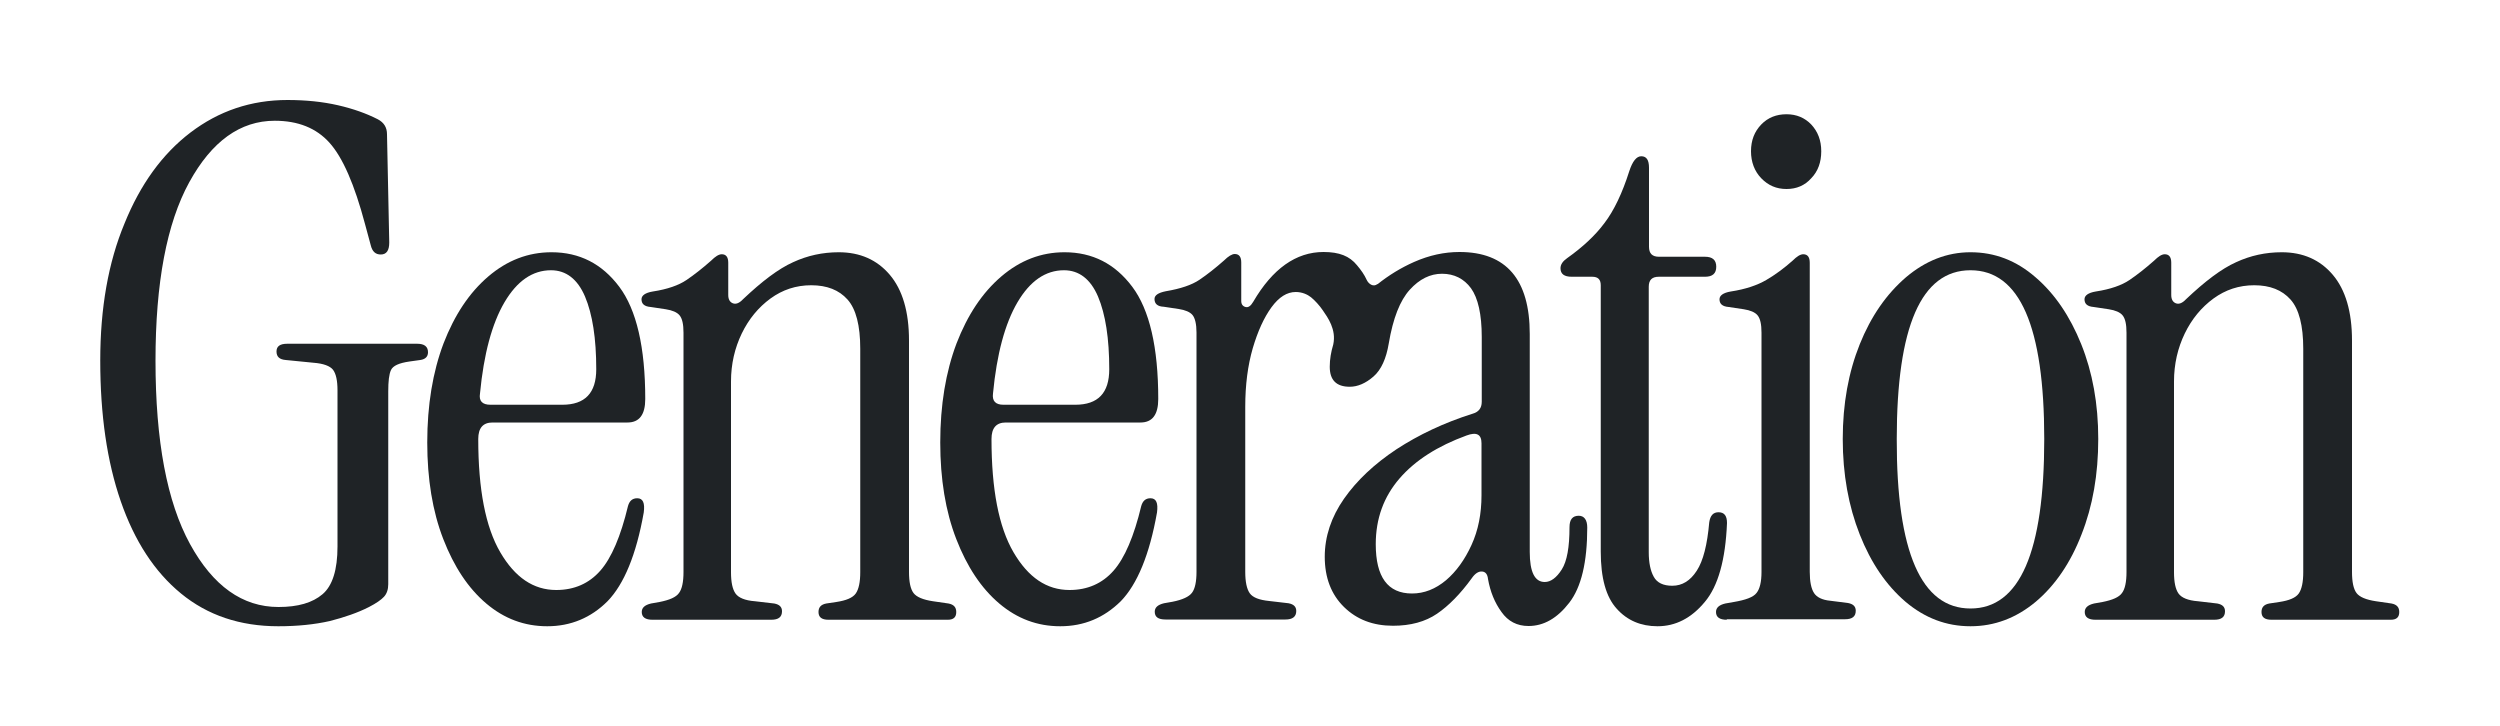 <?xml version="1.0" encoding="utf-8"?>
<!-- Generator: Adobe Illustrator 26.2.1, SVG Export Plug-In . SVG Version: 6.00 Build 0)  -->
<svg version="1.1" id="Layer_1" xmlns="http://www.w3.org/2000/svg" xmlns:xlink="http://www.w3.org/1999/xlink" x="0px" y="0px"
	 viewBox="0 0 1000 290.5" style="enable-background:new 0 0 1000 290.5;" xml:space="preserve">
<style type="text/css">
	.st0{fill:#1F2326;}
</style>
<g>
	<path class="st0" d="M111.3,250.5c-15.3,0-28.3-4.4-38.9-13.1c-10.6-8.7-18.6-21-24.1-36.9c-5.5-15.9-8.2-34.6-8.2-56.3
		c0-20.9,3.2-39.2,9.7-54.8C56.1,73.8,64.9,61.6,76.2,53c11.3-8.6,24.2-13,38.8-13c7.4,0,14.1,0.7,20.2,2.1
		c6.1,1.4,11.4,3.3,15.9,5.6c2.5,1.3,3.7,3.3,3.7,6l0.9,43.3c0,3.2-1.1,4.8-3.4,4.8c-2.1,0-3.4-1.2-4-3.7l-2.3-8.5
		c-4.2-15.8-8.9-26.6-14.2-32.5c-5.3-5.9-12.6-8.8-21.9-8.8c-13.8,0-25.2,8.2-34.2,24.6c-9,16.4-13.5,40.2-13.5,71.4
		c0,32.1,4.6,56.5,13.8,73.3c9.2,16.8,21,25.2,35.4,25.2c7.8,0,13.6-1.7,17.6-5.1c4-3.4,6-9.8,6-19.1v-62.4c0-4-0.6-6.7-1.8-8.3
		c-1.2-1.5-3.8-2.5-7.8-2.8l-11.1-1.1c-2.5-0.2-3.7-1.3-3.7-3.4c0-2.1,1.4-3.1,4.3-3.1h52c2.8,0,4.3,1.1,4.3,3.4
		c0,1.7-1,2.8-3.1,3.1l-4.3,0.6c-4.2,0.6-6.6,1.7-7.4,3.4c-0.8,1.7-1.1,4.6-1.1,8.5v77.2c0,2.1-0.6,3.8-1.7,5
		c-1.1,1.2-3.1,2.6-6,4.1c-4.5,2.3-9.8,4.1-15.6,5.6C125.8,249.8,119,250.5,111.3,250.5z"/>
	<path class="st0" d="M218.9,250.5c-9.1,0-17.2-3-24.4-9.1c-7.2-6.1-12.9-14.7-17.2-25.8c-4.3-11.1-6.4-24-6.4-38.6
		c0-15,2.2-28.2,6.5-39.6c4.4-11.4,10.3-20.3,17.9-26.8c7.6-6.5,16-9.7,25.3-9.7c11.2,0,20.2,4.6,27.1,13.8
		c6.9,9.2,10.4,24.2,10.4,44.9c0,6.3-2.4,9.4-7.1,9.4H197c-3.8,0-5.7,2.2-5.7,6.6c0,20.1,2.9,35.2,8.8,45.3
		c5.9,10.1,13.3,15.1,22.4,15.1c7.2,0,13.1-2.6,17.6-7.7c4.5-5.1,8.2-13.8,11.1-25.9c0.6-2.1,1.8-3.1,3.7-3.1c2.3,0,3.1,1.9,2.6,5.7
		c-3,16.9-7.9,28.7-14.5,35.5C236.4,247.1,228.3,250.5,218.9,250.5z M196.2,161.9h28.7c9.1,0,13.6-4.7,13.6-14.2
		c0-12.3-1.5-22-4.5-29.1c-3-7-7.6-10.5-13.6-10.5c-7.4,0-13.6,4.3-18.6,12.8c-5,8.5-8.3,20.7-9.8,36.5
		C191.5,160.4,192.9,161.9,196.2,161.9z"/>
	<path class="st0" d="M261,247.9c-2.8,0-4.3-1-4.3-3.1c0-1.7,1.2-2.8,3.7-3.4l3.4-0.6c4-0.8,6.6-1.9,7.8-3.6
		c1.2-1.6,1.8-4.4,1.8-8.4v-95.7c0-3.4-0.5-5.7-1.6-7c-1-1.2-2.9-2-5.5-2.4l-6-0.9c-2.5-0.2-3.7-1.2-3.7-3.1c0-1.5,1.5-2.6,4.5-3.1
		c5.9-0.9,10.4-2.5,13.5-4.6c3.1-2.1,6.4-4.7,9.8-7.7c1.7-1.7,3.1-2.6,4.3-2.6c1.7,0,2.6,1.1,2.6,3.4V118c0,1.7,0.6,2.8,1.8,3.3
		c1.2,0.5,2.6,0,4.1-1.6c7.6-7.2,14.2-12.2,20-14.8c5.8-2.7,11.9-4,18.3-4c8.5,0,15.3,3,20.4,9c5.1,6,7.7,14.8,7.7,26.3v92.6
		c0,4,0.6,6.8,1.8,8.4c1.2,1.6,3.8,2.7,7.8,3.3l6.2,0.9c2.1,0.4,3.1,1.5,3.1,3.4c0,2.1-1.1,3.1-3.4,3.1h-47.7c-2.7,0-4-1-4-3.1
		c0-1.9,1-3,3.1-3.4l4-0.6c4-0.6,6.6-1.7,7.8-3.4c1.2-1.7,1.8-4.6,1.8-8.5v-89.4c0-9.3-1.7-15.9-5.1-19.7c-3.4-3.8-8.2-5.7-14.5-5.7
		c-6.1,0-11.5,1.8-16.3,5.3c-4.8,3.5-8.7,8.2-11.5,14c-2.8,5.8-4.3,12.2-4.3,19.2v76.3c0,4,0.6,6.8,1.8,8.5c1.2,1.7,3.8,2.8,7.8,3.1
		l7.7,0.9c2.1,0.4,3.1,1.4,3.1,3.1c0,2.3-1.4,3.4-4.3,3.4H261z"/>
	<path class="st0" d="M424.1,250.5c-9.1,0-17.2-3-24.4-9.1c-7.2-6.1-12.9-14.7-17.2-25.8c-4.3-11.1-6.4-24-6.4-38.6
		c0-15,2.2-28.2,6.5-39.6c4.4-11.4,10.3-20.3,17.9-26.8c7.6-6.5,16-9.7,25.3-9.7c11.2,0,20.2,4.6,27.1,13.8
		c6.9,9.2,10.4,24.2,10.4,44.9c0,6.3-2.4,9.4-7.1,9.4h-53.9c-3.8,0-5.7,2.2-5.7,6.6c0,20.1,2.9,35.2,8.8,45.3
		c5.9,10.1,13.3,15.1,22.4,15.1c7.2,0,13.1-2.6,17.6-7.7c4.5-5.1,8.2-13.8,11.1-25.9c0.6-2.1,1.8-3.1,3.7-3.1c2.3,0,3.1,1.9,2.6,5.7
		c-3,16.9-7.9,28.7-14.5,35.5C441.6,247.1,433.6,250.5,424.1,250.5z M401.4,161.9h28.7c9.1,0,13.6-4.7,13.6-14.2
		c0-12.3-1.5-22-4.5-29.1c-3-7-7.6-10.5-13.6-10.5c-7.4,0-13.6,4.3-18.6,12.8c-5,8.5-8.3,20.7-9.8,36.5
		C396.8,160.4,398.2,161.9,401.4,161.9z"/>
	<g>
		<path class="st0" d="M631.5,206.3c-2.5,0-3.7,1.5-3.7,4.6c0,8-1,13.6-3.1,16.9c-2.1,3.3-4.4,5-6.8,5c-4,0-6-4-6-12v-87.2
			c0-21.8-9.4-32.8-28.1-32.8c-6.1,0-12.1,1.3-18.2,4c-5.2,2.3-10.1,5.3-14.6,8.9l0-0.1c-1.7,1.4-3.6-0.1-4.3-1.6
			c-1-2.2-2.3-4-3.9-5.9c-3-3.7-7.1-5.3-13.4-5.3c-11,0-20.4,6.7-28.1,19.9c-1,1.7-2,2.4-3.1,2.1c-1.1-0.3-1.7-1.1-1.7-2.4v-15.4
			c0-2.3-0.9-3.4-2.6-3.4c-1.1,0-2.6,0.9-4.3,2.6c-3.4,3-6.7,5.6-9.8,7.7c-3.1,2.1-7.6,3.6-13.5,4.6c-3,0.6-4.5,1.6-4.5,3.1
			c0,1.9,1.2,3,3.7,3.1l6,0.9c2.6,0.4,4.5,1.2,5.5,2.4c1,1.2,1.6,3.6,1.6,7v95.7c0,4-0.6,6.8-1.8,8.4c-1.2,1.6-3.8,2.8-7.8,3.6
			l-3.4,0.6c-2.5,0.6-3.7,1.7-3.7,3.4c0,2.1,1.4,3.1,4.3,3.1h48c2.8,0,4.3-1.1,4.3-3.4c0-1.7-1-2.7-3.1-3.1l-7.7-0.9
			c-4-0.4-6.6-1.4-7.8-3.1c-1.2-1.7-1.8-4.6-1.8-8.5v-66.1c0-8.7,1-16.5,3-23.4c2-6.8,4.5-12.3,7.5-16.4c3-4.1,6.2-6.1,9.7-6.1
			c2.6,0,4.7,1,6.1,2.1c1.5,1.2,3.5,3.4,4.7,5.2c2,2.9,5.5,7.7,4.2,13.7l0,0c-0.9,3-1.4,5.9-1.4,8.9c0,5.3,2.6,8,8,8
			c3.2,0,6.4-1.4,9.5-4.1c3.1-2.7,5.1-7.2,6.1-13.2c1.7-10.1,4.5-17.2,8.4-21.5c3.9-4.3,8.2-6.4,12.9-6.4c4.9,0,8.8,2,11.6,5.8
			c2.8,3.9,4.3,10.4,4.3,19.5v25.9c0,2.5-1.2,4.1-3.7,4.8c-11.4,3.6-21.5,8.4-30.4,14.2c-8.9,5.9-15.9,12.5-21,19.8
			c-5.1,7.3-7.7,15.1-7.7,23.2c0,8.4,2.6,15.1,7.7,20.1c5.1,5,11.6,7.5,19.6,7.5c7,0,12.9-1.6,17.6-4.8c4.7-3.2,9.4-8,13.9-14.2
			c1.3-1.9,2.7-2.8,4.1-2.7c1.4,0.1,2.2,1.1,2.4,3c0.9,5.1,2.7,9.5,5.4,13.2c2.6,3.7,6.2,5.6,10.8,5.6c6.1,0,11.5-3.1,16.3-9.3
			c4.8-6.2,7.2-16.2,7.2-30.1C634.9,208,633.7,206.3,631.5,206.3z M592.6,198.1c0,7.4-1.3,14-4,19.9c-2.7,5.9-6.1,10.6-10.2,14.1
			c-4.2,3.5-8.7,5.3-13.6,5.3c-9.7,0-14.5-6.6-14.5-19.7c0-10.3,3.2-19,9.5-26.3c6.3-7.3,15.3-13,26.8-17.2c4-1.5,6-0.5,6,3.1V198.1
			z"/>
	</g>
	<path class="st0" d="M663,250.5c-6.6,0-12.1-2.3-16.3-7c-4.3-4.7-6.4-12.3-6.4-22.9V114.1c0-2.3-1.1-3.4-3.4-3.4h-8.2
		c-3,0-4.5-1.1-4.5-3.4c0-1.5,0.9-2.8,2.6-4c6.2-4.4,11.3-9.1,15-14.1c3.8-5,7.1-11.9,9.9-20.7c1.3-4,2.9-6,4.8-6
		c2.1,0,3.1,1.5,3.1,4.6v31.6c0,2.7,1.3,4,4,4H682c3,0,4.5,1.3,4.5,4c0,2.7-1.5,4-4.5,4h-18.5c-2.7,0-4,1.3-4,4v106.2
		c0,4.2,0.7,7.5,2,9.8c1.3,2.4,3.8,3.6,7.4,3.6c4,0,7.2-2,9.8-6c2.6-4,4.2-10.4,5-19.4c0.4-2.7,1.6-4,3.7-4c2.3,0,3.4,1.4,3.4,4.3
		c-0.6,14.6-3.5,25.2-8.9,31.6C676.5,247.3,670.2,250.5,663,250.5z"/>
	<path class="st0" d="M690.7,247.9c-2.8,0-4.3-1-4.3-3.1c0-1.7,1.2-2.8,3.7-3.4l3.4-0.6c4.7-0.8,7.8-1.9,9.1-3.6
		c1.3-1.6,2-4.4,2-8.4v-95.7c0-3.4-0.5-5.7-1.6-7c-1-1.2-2.9-2-5.5-2.4l-6-0.9c-2.5-0.2-3.7-1.2-3.7-3.1c0-1.5,1.5-2.6,4.5-3.1
		c5.9-0.9,10.6-2.5,14.2-4.6c3.6-2.1,7.1-4.7,10.5-7.7c1.7-1.7,3.1-2.6,4.3-2.6c1.7,0,2.6,1.1,2.6,3.4v123.6c0,4,0.6,6.8,1.7,8.5
		c1.1,1.7,3.3,2.8,6.5,3.1l7.1,0.9c2.1,0.4,3.1,1.4,3.1,3.1c0,2.3-1.4,3.4-4.3,3.4H690.7z M714.6,75.6c-4,0-7.3-1.4-10.1-4.3
		c-2.7-2.8-4.1-6.5-4.1-10.8c0-4.4,1.4-7.9,4.1-10.7c2.7-2.8,6.1-4.1,10.1-4.1s7.3,1.4,9.9,4.1c2.6,2.8,4,6.3,4,10.7
		c0,4.4-1.3,8-4,10.8C721.9,74.2,718.6,75.6,714.6,75.6z"/>
	<path class="st0" d="M788.2,250.5c-9.7,0-18.3-3.3-26-9.8c-7.7-6.6-13.8-15.5-18.3-26.9c-4.5-11.4-6.8-24.1-6.8-38.2
		c0-14.1,2.3-26.7,6.8-37.9c4.5-11.2,10.7-20.1,18.5-26.8c7.8-6.6,16.4-10,25.8-10c9.7,0,18.3,3.3,26,10
		c7.7,6.6,13.8,15.6,18.3,26.8c4.5,11.2,6.8,23.8,6.8,37.9c0,14.1-2.2,26.8-6.7,38.2c-4.4,11.4-10.6,20.4-18.3,26.9
		C806.5,247.2,797.8,250.5,788.2,250.5z M788.2,243.4c19.7,0,29.5-22.6,29.5-67.8c0-45-9.8-67.5-29.5-67.5
		c-19.7,0-29.5,22.5-29.5,67.5C758.6,220.8,768.5,243.4,788.2,243.4z"/>
	<path class="st0" d="M838.2,247.9c-2.8,0-4.3-1-4.3-3.1c0-1.7,1.2-2.8,3.7-3.4l3.4-0.6c4-0.8,6.6-1.9,7.8-3.6
		c1.2-1.6,1.8-4.4,1.8-8.4v-95.7c0-3.4-0.5-5.7-1.6-7c-1-1.2-2.9-2-5.5-2.4l-6-0.9c-2.5-0.2-3.7-1.2-3.7-3.1c0-1.5,1.5-2.6,4.5-3.1
		c5.9-0.9,10.4-2.5,13.5-4.6c3.1-2.1,6.4-4.7,9.8-7.7c1.7-1.7,3.1-2.6,4.3-2.6c1.7,0,2.6,1.1,2.6,3.4V118c0,1.7,0.6,2.8,1.8,3.3
		c1.2,0.5,2.6,0,4.1-1.6c7.6-7.2,14.2-12.2,20-14.8c5.8-2.7,11.9-4,18.3-4c8.5,0,15.3,3,20.4,9c5.1,6,7.7,14.8,7.7,26.3v92.6
		c0,4,0.6,6.8,1.8,8.4c1.2,1.6,3.8,2.7,7.8,3.3l6.2,0.9c2.1,0.4,3.1,1.5,3.1,3.4c0,2.1-1.1,3.1-3.4,3.1h-47.7c-2.7,0-4-1-4-3.1
		c0-1.9,1-3,3.1-3.4l4-0.6c4-0.6,6.6-1.7,7.8-3.4c1.2-1.7,1.8-4.6,1.8-8.5v-89.4c0-9.3-1.7-15.9-5.1-19.7c-3.4-3.8-8.2-5.7-14.5-5.7
		c-6.1,0-11.5,1.8-16.3,5.3c-4.8,3.5-8.7,8.2-11.5,14c-2.8,5.8-4.3,12.2-4.3,19.2v76.3c0,4,0.6,6.8,1.8,8.5c1.2,1.7,3.8,2.8,7.8,3.1
		l7.7,0.9c2.1,0.4,3.1,1.4,3.1,3.1c0,2.3-1.4,3.4-4.3,3.4H838.2z"/>
</g>
</svg>
